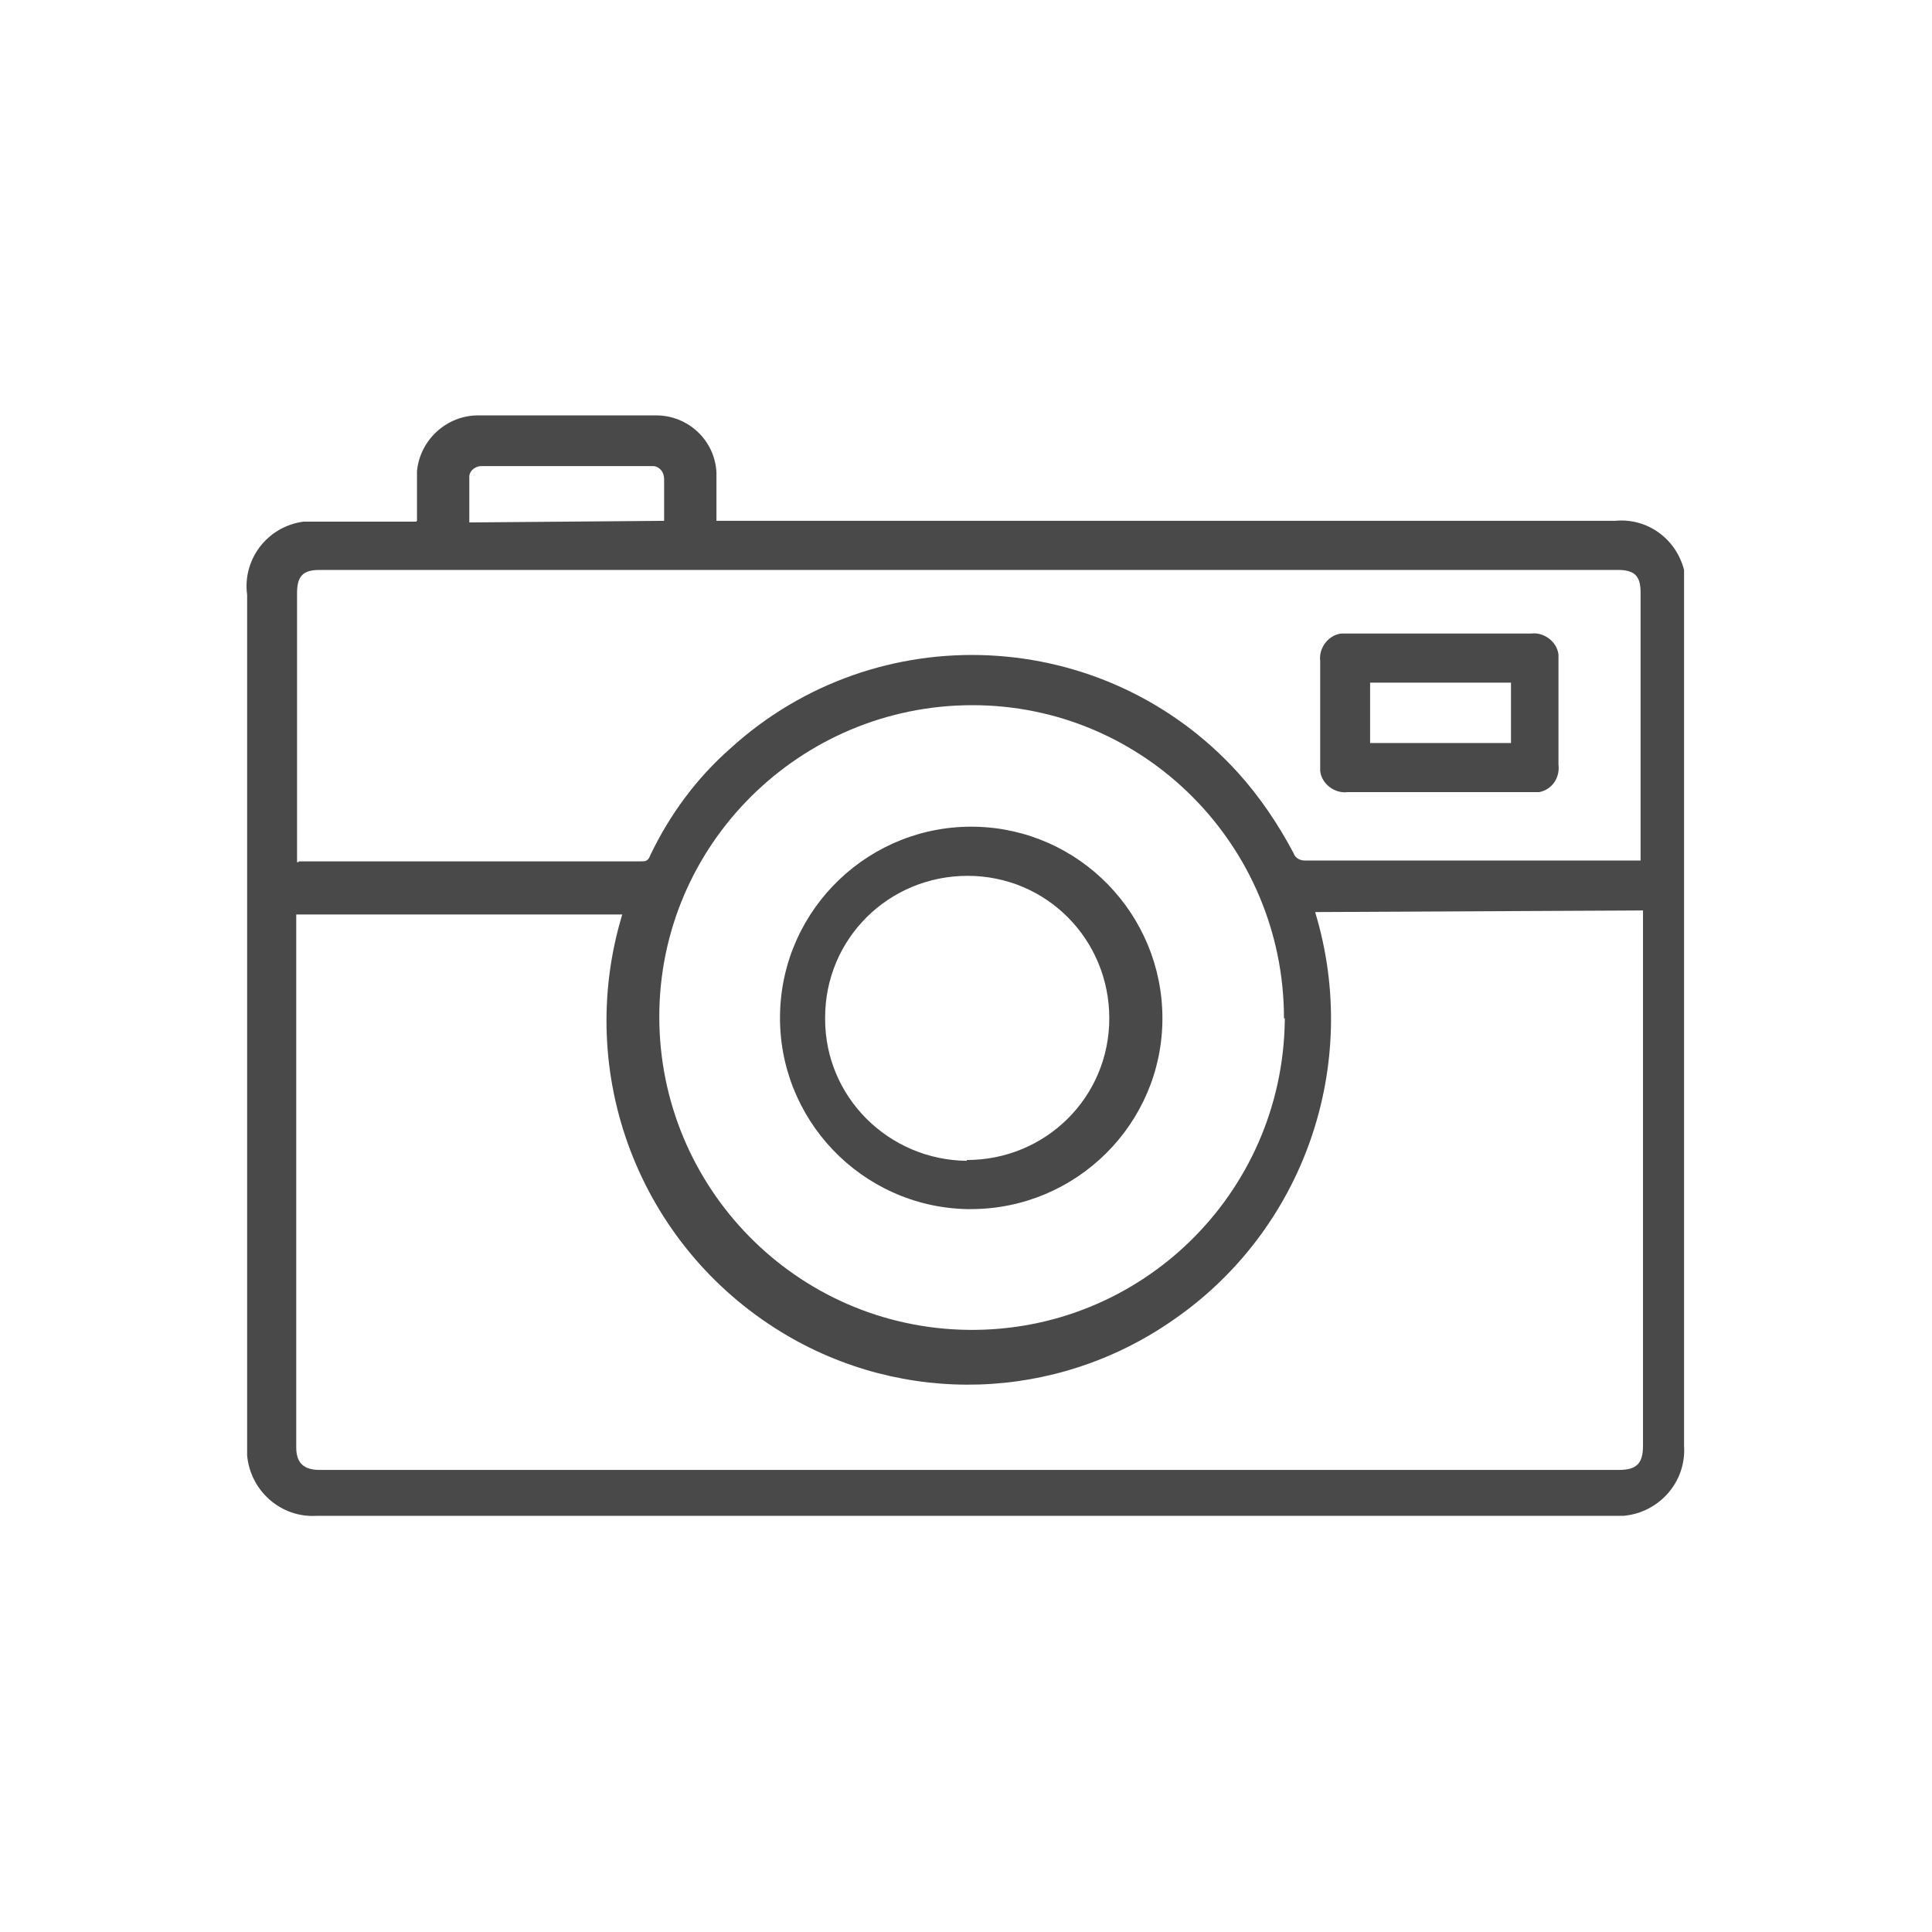 <?xml version="1.0" encoding="UTF-8"?>
<svg id="Layer_1" data-name="Layer 1" xmlns="http://www.w3.org/2000/svg" viewBox="0 0 24 24">
  <defs>
    <style>
      .cls-1 {
        fill: #494949;
        stroke-width: 0px;
      }
    </style>
  </defs>
  <g id="Layer_2" data-name="Layer 2">
    <g id="Layer_1-2" data-name="Layer 1-2">
      <path class="cls-1" d="M5.18,6.47v-.62c.04-.39.37-.69.76-.69h2.21c.4,0,.73.31.75.71v.6h11.16c.4-.04.76.22.86.61,0,.08,0,.16,0,.24v10.64c.03.45-.31.83-.75.87-.02,0-.04,0-.06,0-.03,0-.06,0-.09,0H3.94c-.45.03-.83-.31-.87-.75,0-.02,0-.04,0-.06V7.39c-.06-.44.25-.85.7-.91.02,0,.03,0,.05,0h1.35ZM16.34,11.34c.57,1.89-.14,3.94-1.77,5.06-1.45,1.01-3.35,1.07-4.86.15-1.77-1.08-2.58-3.21-1.98-5.19H3.68v6.62c0,.19.09.28.29.28h16.14c.22,0,.3-.08.3-.3v-6.65l-4.07.02ZM3.71,10.7h4.25c.06,0,.09,0,.12-.08.24-.5.57-.95.99-1.32,1.82-1.66,4.65-1.53,6.31.3.27.3.5.64.69,1,.02.06.08.09.14.09h4.17v-3.33c0-.2-.07-.28-.28-.28H3.97c-.21,0-.28.08-.28.29v3.34h.02ZM15.95,12.65c0-2.14-1.73-3.89-3.87-3.89-2.14,0-3.89,1.73-3.89,3.87,0,2.12,1.7,3.86,3.83,3.89,2.15.03,3.91-1.69,3.94-3.84,0-.01,0-.02,0-.03ZM8.25,6.47v-.52c0-.08-.05-.15-.13-.16,0,0,0,0,0,0h-2.14c-.07,0-.14.05-.15.12h0v.58l2.42-.02Z"/>
      <path class="cls-1" d="M17.88,9.84h-1.14c-.16.02-.32-.1-.34-.26v-1.37c-.02-.16.1-.32.26-.34h2.36c.16-.02.32.1.34.26v1.37c.02.16-.08.31-.24.34h-1.23ZM18.77,8.48h-1.75v.75h1.75v-.75Z"/>
      <path class="cls-1" d="M12.01,15.02c-1.31-.03-2.35-1.12-2.32-2.43.03-1.31,1.12-2.35,2.43-2.32,1.29.03,2.32,1.09,2.32,2.38h0c0,1.31-1.07,2.37-2.38,2.37-.02,0-.03,0-.05,0ZM12.01,14.41c.98,0,1.77-.78,1.77-1.76s-.78-1.77-1.76-1.77-1.77.78-1.77,1.76c0,0,0,.01,0,.02,0,.97.79,1.75,1.76,1.76h0Z"/>
    </g>
  </g>
</svg>